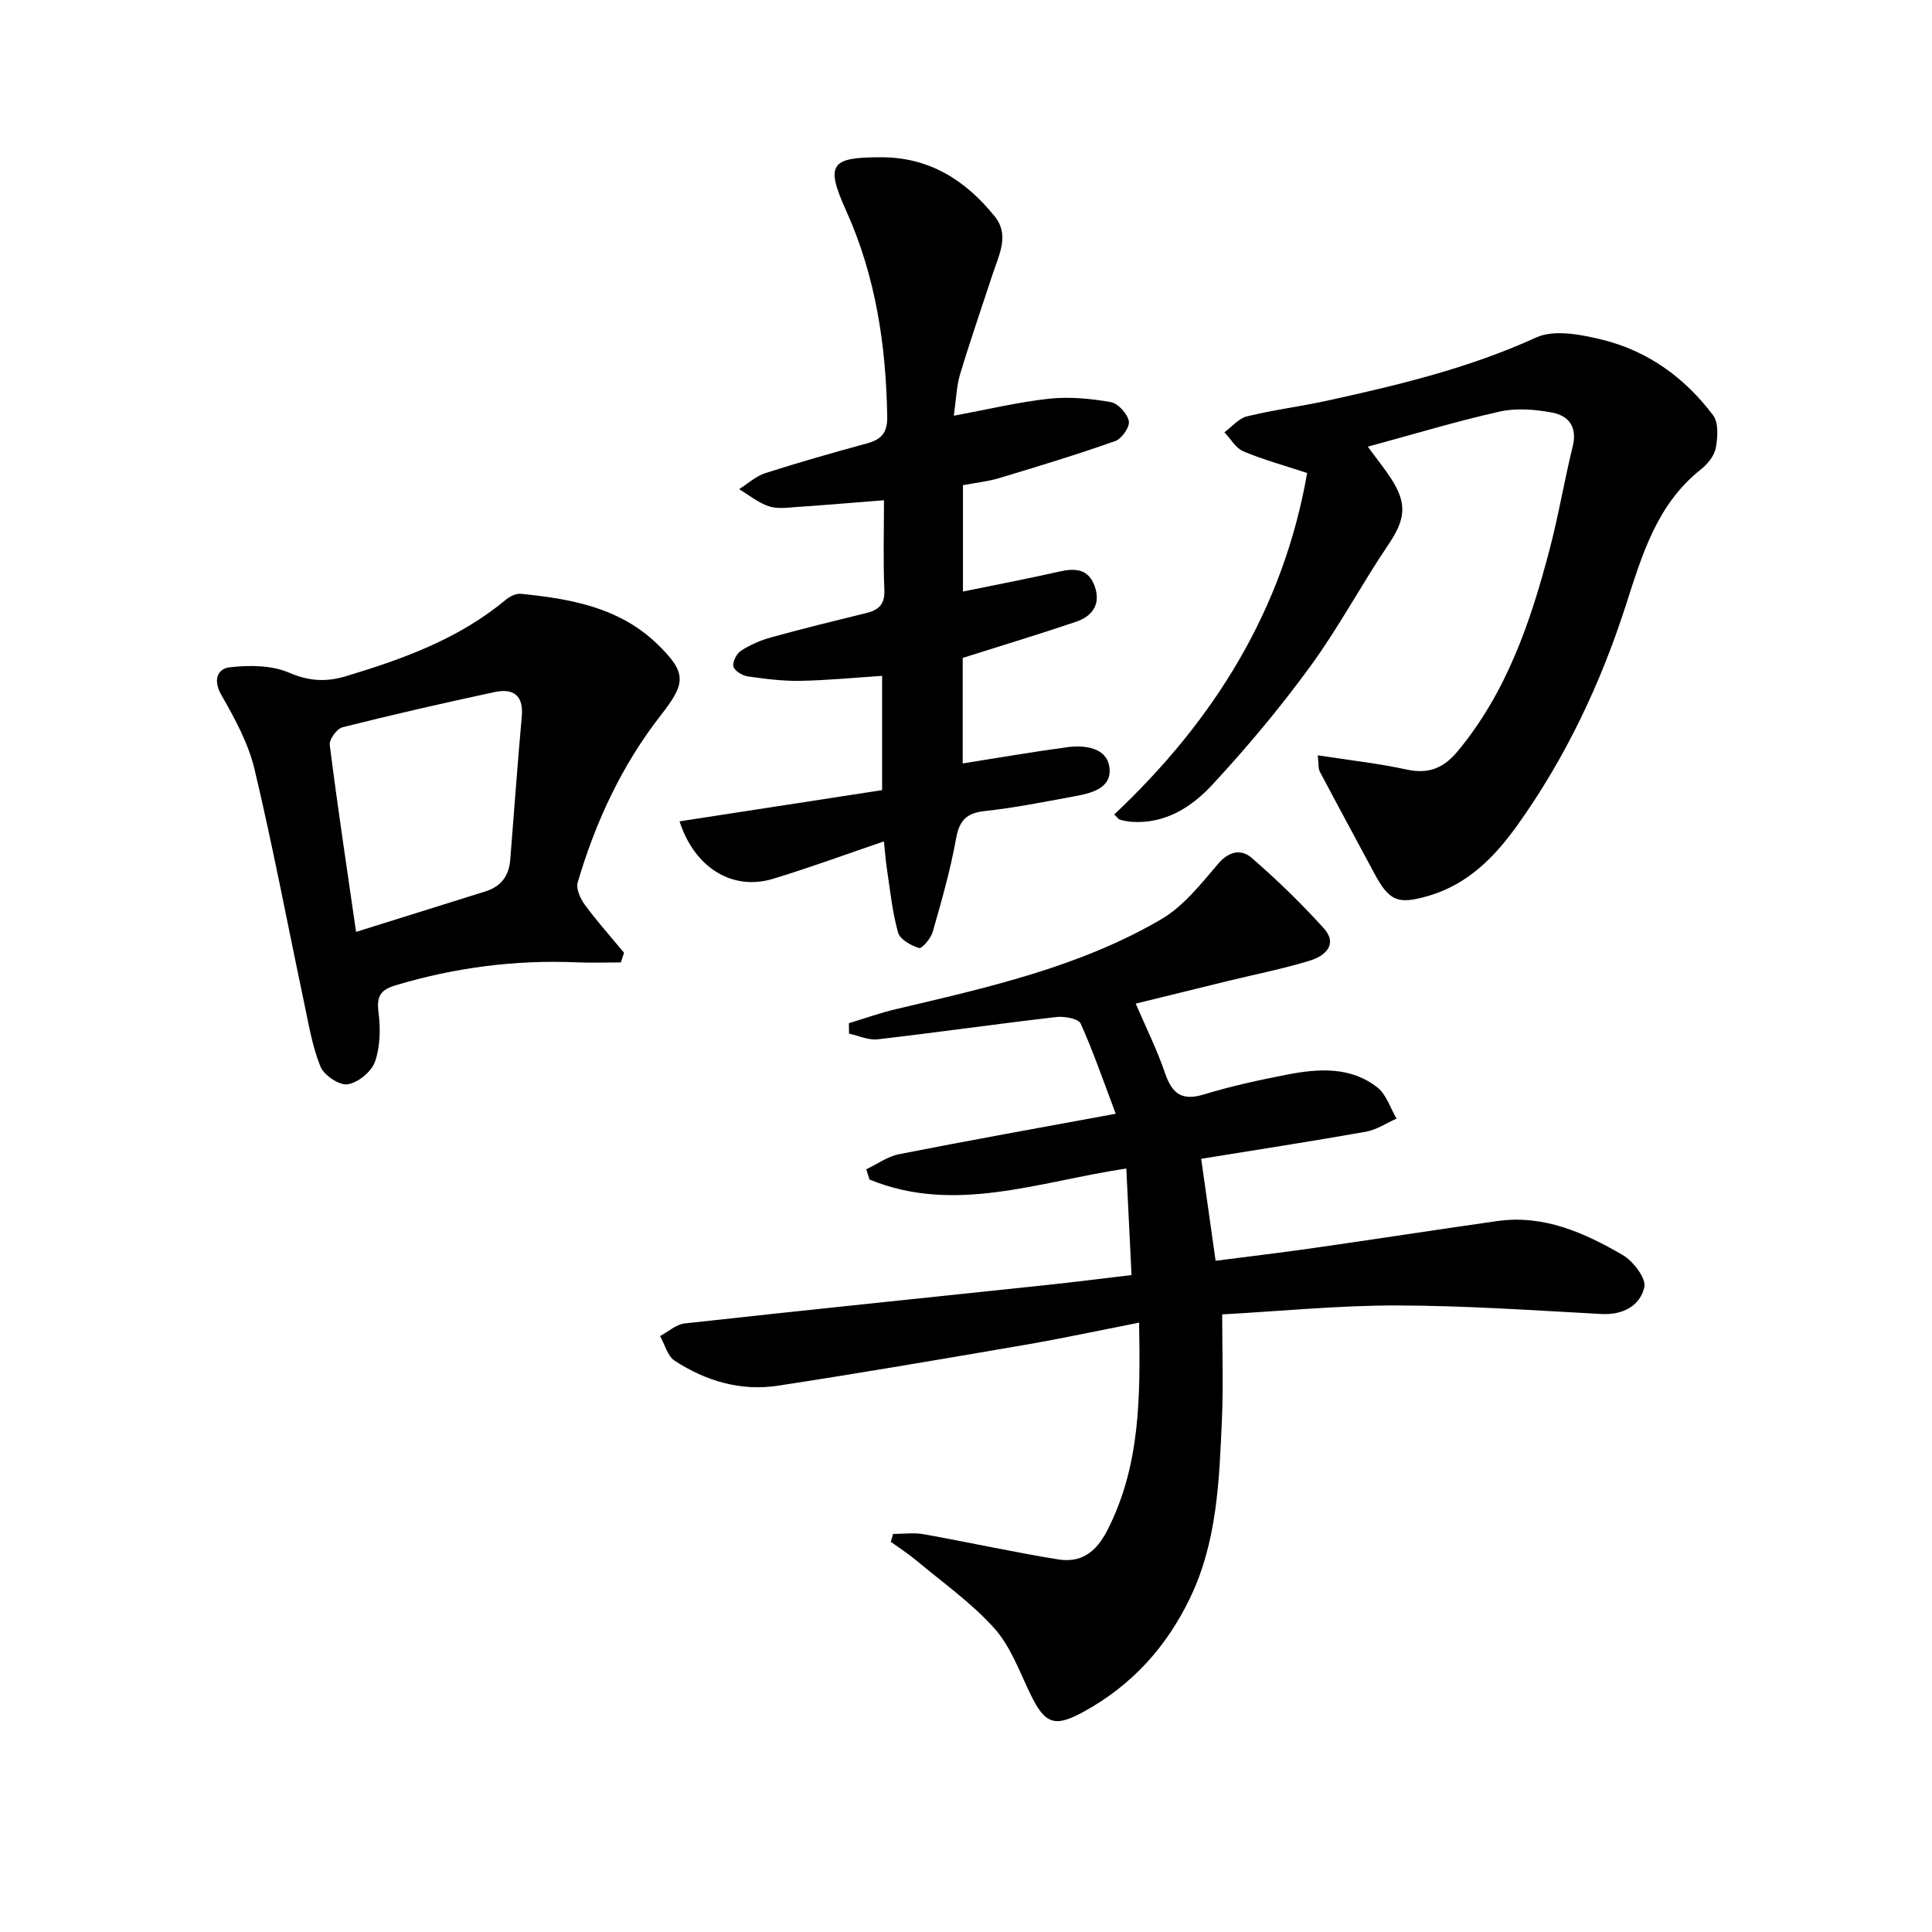 <svg enable-background="new 0 0 400 400" viewBox="0 0 400 400" xmlns="http://www.w3.org/2000/svg"><path d="m184.9 317.59c2.11 0 4.27-.31 6.32.05 9.28 1.66 18.5 3.7 27.81 5.21 4.74.77 7.85-1.38 10.22-6 6.91-13.49 6.84-27.81 6.59-43.01-8.26 1.62-15.98 3.28-23.76 4.62-17 2.92-34 5.83-51.05 8.44-7.67 1.17-14.9-.98-21.34-5.17-1.49-.97-2.04-3.37-3.03-5.11 1.7-.9 3.32-2.42 5.1-2.62 24.93-2.75 49.89-5.3 74.83-7.94 5.72-.6 11.44-1.34 17.68-2.07-.37-7.63-.72-14.68-1.08-22.06-18.27 2.73-35.57 9.51-53.17 2.28-.22-.71-.45-1.41-.67-2.12 2.26-1.07 4.42-2.66 6.8-3.13 14.46-2.85 28.98-5.44 44.85-8.37-2.58-6.83-4.64-12.87-7.26-18.66-.47-1.03-3.34-1.56-5-1.37-12.36 1.43-24.68 3.19-37.04 4.62-1.9.22-3.94-.75-5.92-1.17-.01-.72-.01-1.45-.02-2.17 3.22-.97 6.4-2.12 9.67-2.89 18.93-4.48 38-8.69 54.98-18.62 4.62-2.7 8.25-7.34 11.83-11.53 2.28-2.66 4.82-3 6.89-1.2 5.25 4.55 10.27 9.42 14.93 14.57 3.02 3.34.27 5.75-2.78 6.69-5.53 1.71-11.24 2.83-16.88 4.2-6.6 1.61-13.2 3.24-19.26 4.73 2.15 5 4.42 9.57 6.06 14.36 1.43 4.19 3.4 5.85 7.99 4.46 5.68-1.73 11.53-3.01 17.37-4.14 6.46-1.24 13.07-1.68 18.62 2.68 1.86 1.46 2.67 4.26 3.96 6.45-2.11.93-4.14 2.32-6.34 2.71-11.23 1.99-22.51 3.73-34.11 5.61 1.02 7.23 1.95 13.74 2.99 21.11 6.72-.87 13.55-1.67 20.35-2.65 12.65-1.81 25.28-3.77 37.94-5.57 9.62-1.37 18.03 2.4 25.98 7.02 2.19 1.27 4.93 4.87 4.49 6.7-.91 3.82-4.41 5.76-8.9 5.52-14.1-.76-28.22-1.74-42.33-1.77-11.91-.02-23.83 1.17-36.17 1.85 0 7.64.26 14.77-.06 21.88-.55 12.61-.99 25.28-6.66 36.98-4.86 10.03-11.98 17.9-21.8 23.32-6.2 3.43-8.18 2.74-11.3-3.8-2.21-4.63-4.06-9.73-7.4-13.44-4.71-5.23-10.61-9.4-16.06-13.96-1.69-1.41-3.56-2.61-5.34-3.9.19-.51.34-1.07.48-1.62z"/><path d="m197.48 86.07c7.02-1.3 13.32-2.82 19.71-3.52 4.19-.45 8.57-.03 12.75.69 1.52.26 3.44 2.37 3.77 3.94.25 1.18-1.46 3.66-2.8 4.13-7.92 2.8-15.97 5.25-24.02 7.67-2.35.71-4.85.96-7.52 1.47v22.02c6.73-1.38 13.34-2.63 19.89-4.12 3.3-.75 6.06-.63 7.37 2.98 1.35 3.75-.43 6.24-3.85 7.4-7.65 2.59-15.39 4.93-23.46 7.48v21.85c7.36-1.16 14.53-2.41 21.73-3.37 3.63-.48 8.04.15 8.62 4.05.68 4.57-3.88 5.52-7.55 6.19-6.04 1.1-12.07 2.33-18.17 2.98-3.84.41-5.33 1.91-6.01 5.73-1.17 6.52-3.01 12.92-4.83 19.3-.39 1.35-2.24 3.52-2.82 3.34-1.67-.51-3.95-1.77-4.35-3.19-1.2-4.27-1.64-8.75-2.31-13.15-.29-1.93-.42-3.88-.62-5.74-7.9 2.69-15.36 5.44-22.96 7.75-8.24 2.5-16.18-2.08-19.36-11.9 13.99-2.15 27.78-4.28 41.94-6.46 0-7.75 0-15.46 0-23.66-5.77.38-11.36.93-16.96 1.03-3.63.06-7.29-.4-10.89-.93-1.12-.16-2.74-1.17-2.94-2.06-.22-.95.68-2.67 1.6-3.26 1.89-1.22 4.06-2.16 6.24-2.76 6.55-1.81 13.16-3.42 19.76-5.05 2.58-.64 3.78-1.86 3.66-4.81-.27-6.11-.08-12.25-.08-18.52-6.32.5-12.08.99-17.85 1.38-1.99.13-4.15.48-5.96-.12-2.22-.73-4.14-2.33-6.19-3.55 1.81-1.14 3.48-2.7 5.45-3.33 6.95-2.23 13.99-4.23 21.03-6.15 2.96-.81 4.25-2.18 4.19-5.52-.24-14.77-2.38-29.07-8.51-42.67-4.34-9.63-3.25-11.07 7.33-11.05 9.97.01 17.47 4.82 23.45 12.26 3.08 3.83.89 7.9-.4 11.81-2.27 6.92-4.66 13.81-6.76 20.78-.77 2.52-.83 5.22-1.32 8.66z"/><path d="m270.63 97.93c-4.81-1.59-9.13-2.76-13.22-4.49-1.58-.67-2.62-2.59-3.91-3.94 1.55-1.14 2.96-2.88 4.69-3.3 5.48-1.34 11.1-2.05 16.61-3.25 14.74-3.23 29.35-6.73 43.23-13.07 3.72-1.7 9.2-.64 13.56.42 9.51 2.3 17.23 7.88 23.08 15.67 1.17 1.56.98 4.57.57 6.75-.3 1.63-1.69 3.36-3.06 4.44-9.18 7.26-12.2 17.73-15.59 28.23-5.23 16.21-12.48 31.54-22.43 45.46-4.72 6.6-10.26 12.24-18.39 14.62-6.33 1.85-8.13 1.14-11.23-4.65-3.76-7.02-7.56-14.01-11.28-21.05-.35-.65-.22-1.56-.43-3.39 6.47 1 12.52 1.67 18.43 2.95 4.51.98 7.63-.31 10.49-3.74 10.18-12.23 15.14-26.81 19.08-41.84 1.85-7.05 3.05-14.27 4.79-21.35.99-4.04-.87-6.36-4.32-6.99-3.51-.64-7.36-.97-10.79-.2-8.98 2.01-17.82 4.69-27.32 7.27 2.16 2.94 3.63 4.74 4.87 6.68 3.37 5.24 2.85 8.47-.6 13.58-5.58 8.26-10.28 17.15-16.15 25.19-6.25 8.57-13.1 16.76-20.31 24.54-4.28 4.62-9.75 8.15-16.7 7.68-.82-.06-1.64-.23-2.43-.44-.28-.07-.48-.42-1.18-1.08 20.6-19.4 34.99-42.33 39.94-70.7z"/><path d="m128.54 199.26c-3.06 0-6.13.11-9.19-.02-12.74-.54-25.17 1.09-37.4 4.74-3.22.96-4.01 2.31-3.58 5.64.43 3.35.36 7.09-.74 10.21-.73 2.07-3.53 4.35-5.67 4.67-1.73.25-4.89-1.89-5.62-3.69-1.71-4.23-2.45-8.87-3.41-13.38-3.39-16.04-6.43-32.17-10.22-48.12-1.28-5.38-4.07-10.52-6.86-15.38-1.82-3.16-.82-5.48 1.7-5.77 4.05-.47 8.67-.45 12.3 1.11 4.17 1.79 7.69 1.97 11.85.71 11.82-3.57 23.31-7.72 32.98-15.78.83-.69 2.12-1.36 3.11-1.26 10.35 1.02 20.52 2.83 28.37 10.48 6.08 5.92 5.85 8.01.66 14.66-8.07 10.33-13.52 22.07-17.21 34.6-.39 1.31.54 3.38 1.47 4.64 2.53 3.44 5.39 6.64 8.12 9.93-.21.67-.43 1.34-.66 2.01zm-54.82-6.32c9.21-2.88 18-5.65 26.8-8.39 3.21-1 4.85-3.21 5.12-6.5.79-9.92 1.5-19.84 2.39-29.74.4-4.45-1.86-5.84-5.66-5.02-10.52 2.26-21.02 4.65-31.45 7.28-1.16.29-2.8 2.52-2.65 3.65 1.59 12.62 3.5 25.2 5.45 38.72z"/></svg>
